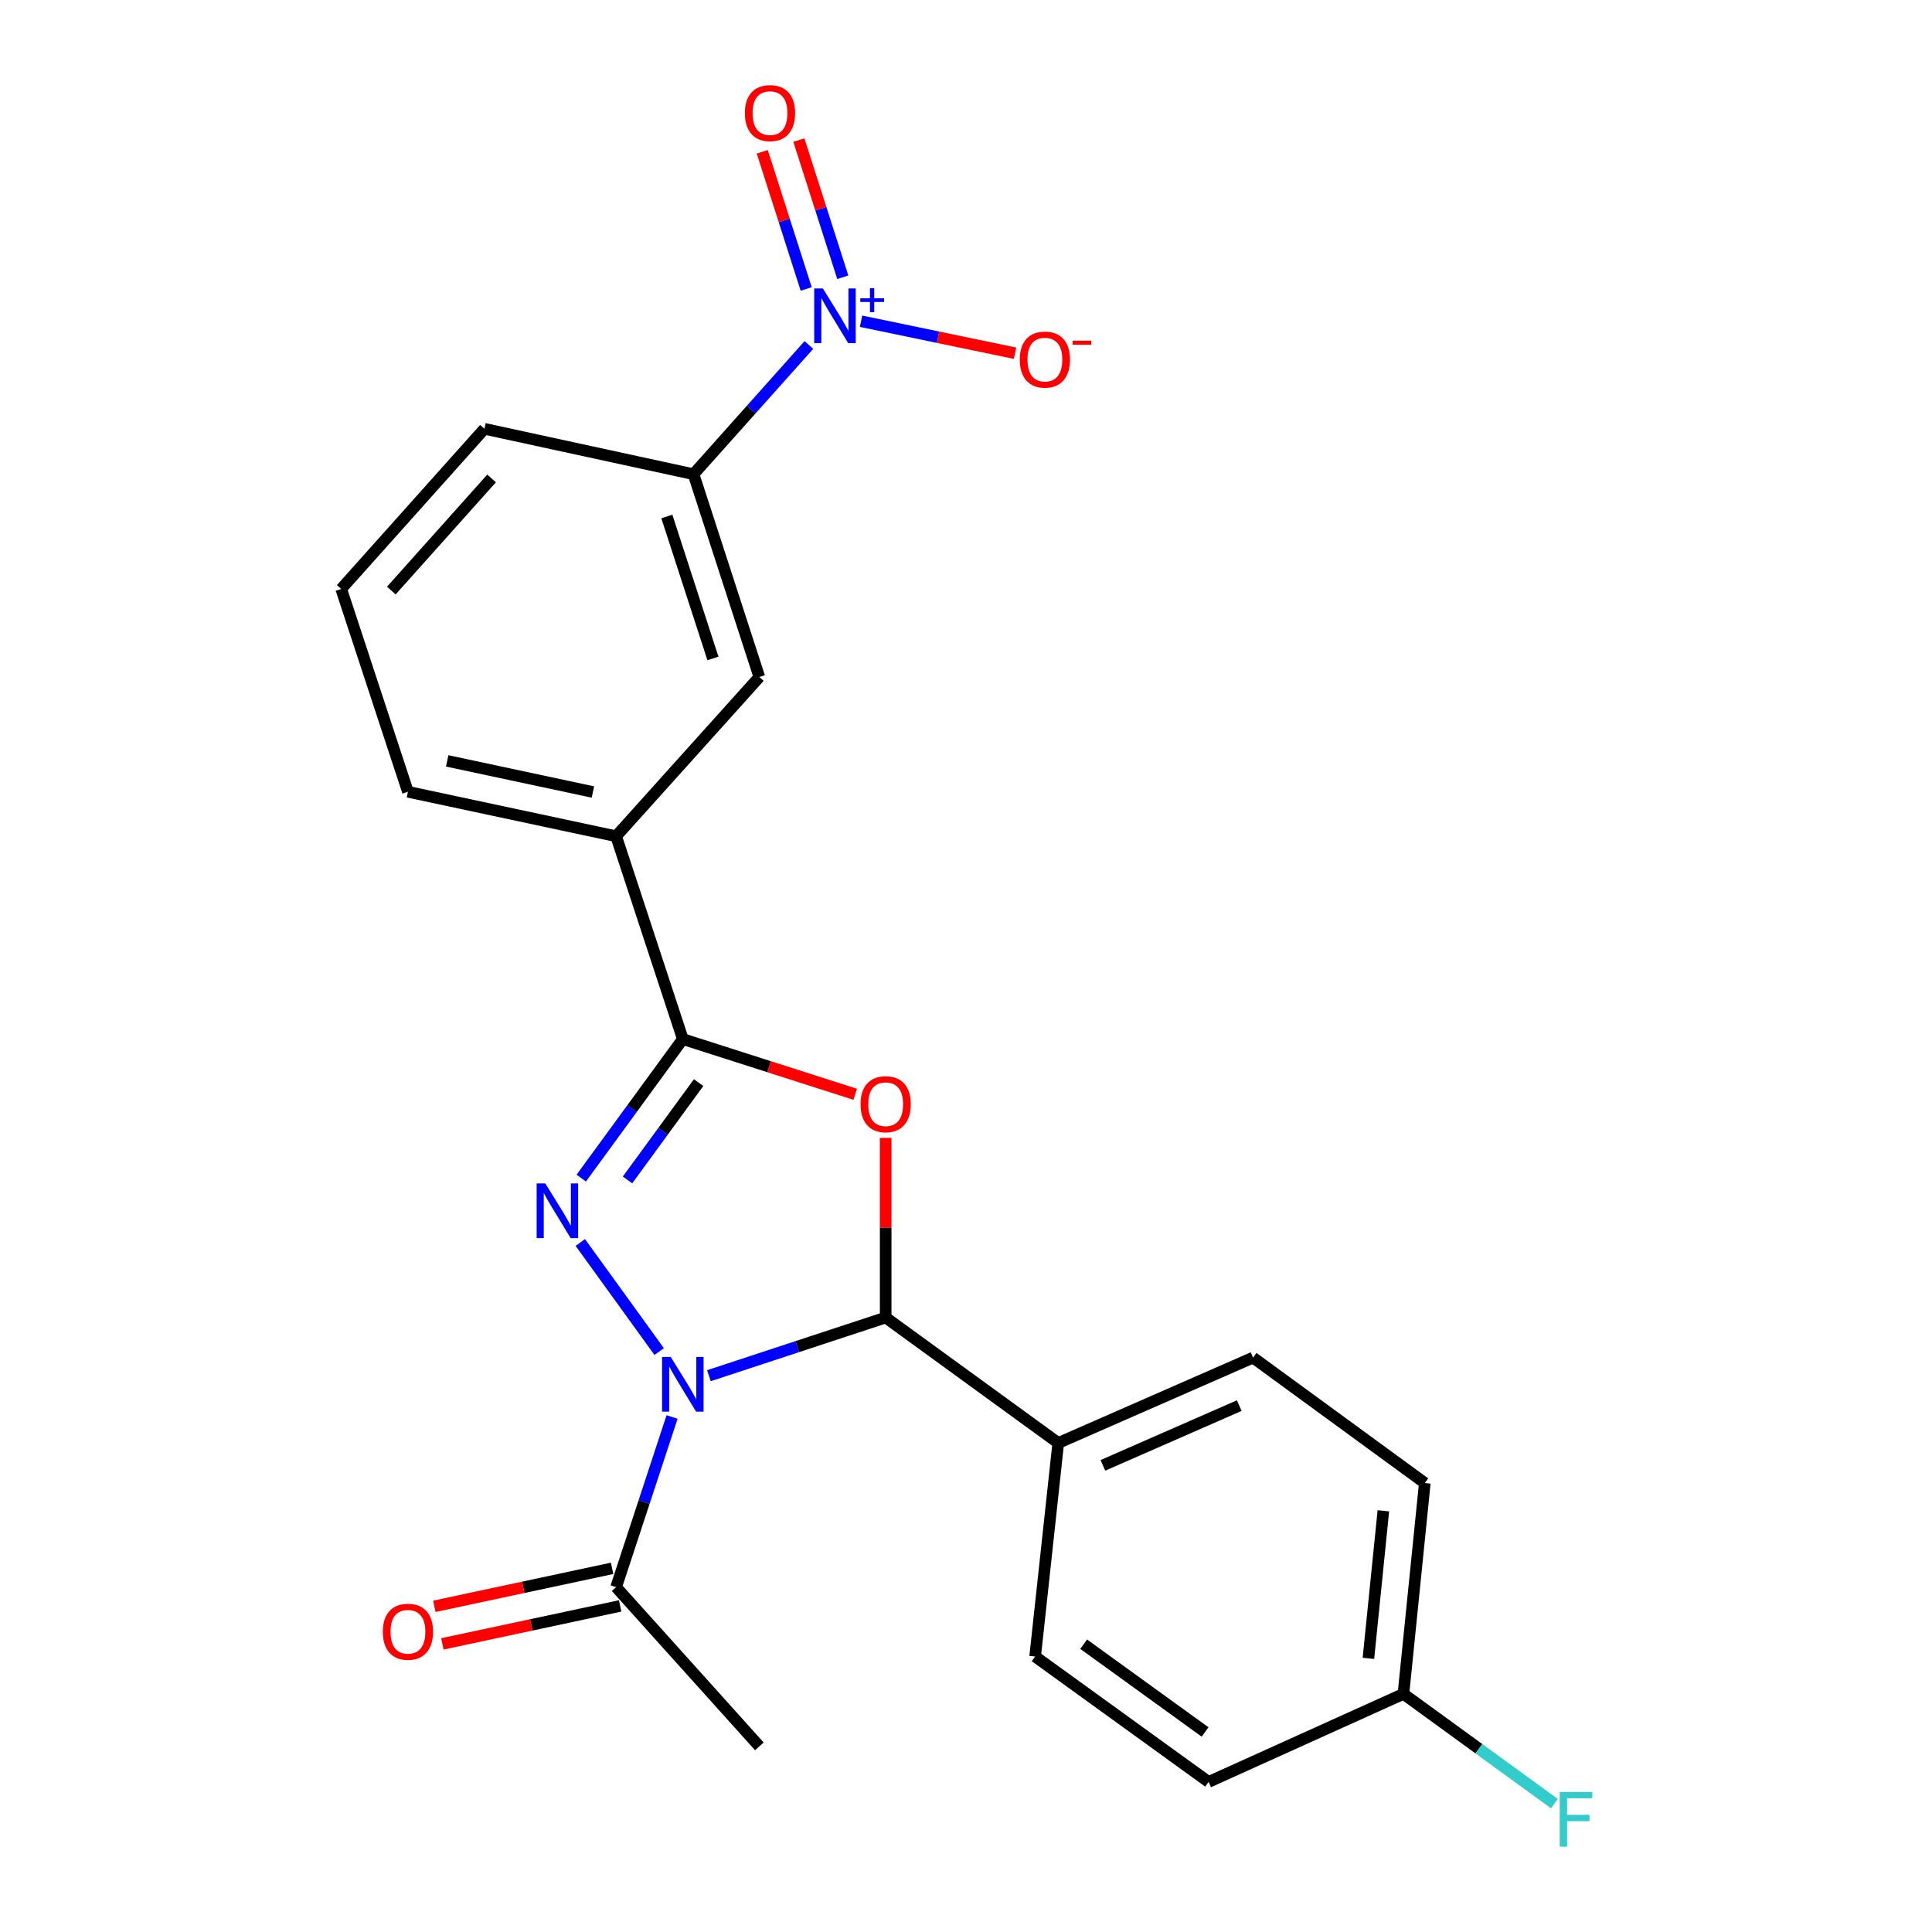 <?xml version='1.0' encoding='iso-8859-1'?>
<svg version='1.1' baseProfile='full'
              xmlns='http://www.w3.org/2000/svg'
                      xmlns:rdkit='http://www.rdkit.org/xml'
                      xmlns:xlink='http://www.w3.org/1999/xlink'
                  xml:space='preserve'
width='1000px' height='1000px' viewBox='0 0 1000 1000'>
<!-- END OF HEADER -->
<rect style='opacity:1.0;fill:#FFFFFF;stroke:none' width='1000' height='1000' x='0' y='0'> </rect>
<path class='bond-0' d='M 341.189,699.572 L 300.369,643.108' style='fill:none;fill-rule:evenodd;stroke:#0000FF;stroke-width:6px;stroke-linecap:butt;stroke-linejoin:miter;stroke-opacity:1' />
<path class='bond-3' d='M 366.932,712.059 L 412.677,697.006' style='fill:none;fill-rule:evenodd;stroke:#0000FF;stroke-width:6px;stroke-linecap:butt;stroke-linejoin:miter;stroke-opacity:1' />
<path class='bond-3' d='M 412.677,697.006 L 458.423,681.954' style='fill:none;fill-rule:evenodd;stroke:#000000;stroke-width:6px;stroke-linecap:butt;stroke-linejoin:miter;stroke-opacity:1' />
<path class='bond-5' d='M 347.864,733.426 L 333.383,777.461' style='fill:none;fill-rule:evenodd;stroke:#0000FF;stroke-width:6px;stroke-linecap:butt;stroke-linejoin:miter;stroke-opacity:1' />
<path class='bond-5' d='M 333.383,777.461 L 318.902,821.497' style='fill:none;fill-rule:evenodd;stroke:#000000;stroke-width:6px;stroke-linecap:butt;stroke-linejoin:miter;stroke-opacity:1' />
<path class='bond-2' d='M 300.861,609.788 L 327.145,573.807' style='fill:none;fill-rule:evenodd;stroke:#0000FF;stroke-width:6px;stroke-linecap:butt;stroke-linejoin:miter;stroke-opacity:1' />
<path class='bond-2' d='M 327.145,573.807 L 353.429,537.826' style='fill:none;fill-rule:evenodd;stroke:#000000;stroke-width:6px;stroke-linecap:butt;stroke-linejoin:miter;stroke-opacity:1' />
<path class='bond-2' d='M 324.805,610.725 L 343.204,585.538' style='fill:none;fill-rule:evenodd;stroke:#0000FF;stroke-width:6px;stroke-linecap:butt;stroke-linejoin:miter;stroke-opacity:1' />
<path class='bond-2' d='M 343.204,585.538 L 361.603,560.351' style='fill:none;fill-rule:evenodd;stroke:#000000;stroke-width:6px;stroke-linecap:butt;stroke-linejoin:miter;stroke-opacity:1' />
<path class='bond-1' d='M 458.423,588.969 L 458.423,635.461' style='fill:none;fill-rule:evenodd;stroke:#FF0000;stroke-width:6px;stroke-linecap:butt;stroke-linejoin:miter;stroke-opacity:1' />
<path class='bond-1' d='M 458.423,635.461 L 458.423,681.954' style='fill:none;fill-rule:evenodd;stroke:#000000;stroke-width:6px;stroke-linecap:butt;stroke-linejoin:miter;stroke-opacity:1' />
<path class='bond-23' d='M 442.667,566.401 L 398.048,552.113' style='fill:none;fill-rule:evenodd;stroke:#FF0000;stroke-width:6px;stroke-linecap:butt;stroke-linejoin:miter;stroke-opacity:1' />
<path class='bond-23' d='M 398.048,552.113 L 353.429,537.826' style='fill:none;fill-rule:evenodd;stroke:#000000;stroke-width:6px;stroke-linecap:butt;stroke-linejoin:miter;stroke-opacity:1' />
<path class='bond-7' d='M 353.429,537.826 L 318.902,432.842' style='fill:none;fill-rule:evenodd;stroke:#000000;stroke-width:6px;stroke-linecap:butt;stroke-linejoin:miter;stroke-opacity:1' />
<path class='bond-8' d='M 458.423,681.954 L 547.75,746.886' style='fill:none;fill-rule:evenodd;stroke:#000000;stroke-width:6px;stroke-linecap:butt;stroke-linejoin:miter;stroke-opacity:1' />
<path class='bond-4' d='M 418.684,178.563 L 388.824,212.005' style='fill:none;fill-rule:evenodd;stroke:#0000FF;stroke-width:6px;stroke-linecap:butt;stroke-linejoin:miter;stroke-opacity:1' />
<path class='bond-4' d='M 388.824,212.005 L 358.964,245.448' style='fill:none;fill-rule:evenodd;stroke:#000000;stroke-width:6px;stroke-linecap:butt;stroke-linejoin:miter;stroke-opacity:1' />
<path class='bond-10' d='M 445.686,166.265 L 485.545,174.549' style='fill:none;fill-rule:evenodd;stroke:#0000FF;stroke-width:6px;stroke-linecap:butt;stroke-linejoin:miter;stroke-opacity:1' />
<path class='bond-10' d='M 485.545,174.549 L 525.404,182.833' style='fill:none;fill-rule:evenodd;stroke:#FF0000;stroke-width:6px;stroke-linecap:butt;stroke-linejoin:miter;stroke-opacity:1' />
<path class='bond-11' d='M 436.225,143.508 L 424.856,108.005' style='fill:none;fill-rule:evenodd;stroke:#0000FF;stroke-width:6px;stroke-linecap:butt;stroke-linejoin:miter;stroke-opacity:1' />
<path class='bond-11' d='M 424.856,108.005 L 413.488,72.502' style='fill:none;fill-rule:evenodd;stroke:#FF0000;stroke-width:6px;stroke-linecap:butt;stroke-linejoin:miter;stroke-opacity:1' />
<path class='bond-11' d='M 417.285,149.573 L 405.916,114.07' style='fill:none;fill-rule:evenodd;stroke:#0000FF;stroke-width:6px;stroke-linecap:butt;stroke-linejoin:miter;stroke-opacity:1' />
<path class='bond-11' d='M 405.916,114.07 L 394.548,78.567' style='fill:none;fill-rule:evenodd;stroke:#FF0000;stroke-width:6px;stroke-linecap:butt;stroke-linejoin:miter;stroke-opacity:1' />
<path class='bond-12' d='M 316.825,811.772 L 270.824,821.597' style='fill:none;fill-rule:evenodd;stroke:#000000;stroke-width:6px;stroke-linecap:butt;stroke-linejoin:miter;stroke-opacity:1' />
<path class='bond-12' d='M 270.824,821.597 L 224.823,831.422' style='fill:none;fill-rule:evenodd;stroke:#FF0000;stroke-width:6px;stroke-linecap:butt;stroke-linejoin:miter;stroke-opacity:1' />
<path class='bond-12' d='M 320.979,831.221 L 274.978,841.046' style='fill:none;fill-rule:evenodd;stroke:#000000;stroke-width:6px;stroke-linecap:butt;stroke-linejoin:miter;stroke-opacity:1' />
<path class='bond-12' d='M 274.978,841.046 L 228.977,850.871' style='fill:none;fill-rule:evenodd;stroke:#FF0000;stroke-width:6px;stroke-linecap:butt;stroke-linejoin:miter;stroke-opacity:1' />
<path class='bond-19' d='M 318.902,821.497 L 393.038,903.908' style='fill:none;fill-rule:evenodd;stroke:#000000;stroke-width:6px;stroke-linecap:butt;stroke-linejoin:miter;stroke-opacity:1' />
<path class='bond-6' d='M 358.964,245.448 L 393.038,350.42' style='fill:none;fill-rule:evenodd;stroke:#000000;stroke-width:6px;stroke-linecap:butt;stroke-linejoin:miter;stroke-opacity:1' />
<path class='bond-6' d='M 345.159,267.334 L 369.011,340.814' style='fill:none;fill-rule:evenodd;stroke:#000000;stroke-width:6px;stroke-linecap:butt;stroke-linejoin:miter;stroke-opacity:1' />
<path class='bond-25' d='M 358.964,245.448 L 250.743,221.948' style='fill:none;fill-rule:evenodd;stroke:#000000;stroke-width:6px;stroke-linecap:butt;stroke-linejoin:miter;stroke-opacity:1' />
<path class='bond-9' d='M 318.902,432.842 L 393.038,350.42' style='fill:none;fill-rule:evenodd;stroke:#000000;stroke-width:6px;stroke-linecap:butt;stroke-linejoin:miter;stroke-opacity:1' />
<path class='bond-21' d='M 318.902,432.842 L 211.145,409.828' style='fill:none;fill-rule:evenodd;stroke:#000000;stroke-width:6px;stroke-linecap:butt;stroke-linejoin:miter;stroke-opacity:1' />
<path class='bond-21' d='M 306.892,409.941 L 231.463,393.832' style='fill:none;fill-rule:evenodd;stroke:#000000;stroke-width:6px;stroke-linecap:butt;stroke-linejoin:miter;stroke-opacity:1' />
<path class='bond-13' d='M 547.75,746.886 L 648.579,702.692' style='fill:none;fill-rule:evenodd;stroke:#000000;stroke-width:6px;stroke-linecap:butt;stroke-linejoin:miter;stroke-opacity:1' />
<path class='bond-13' d='M 570.858,758.471 L 641.439,727.536' style='fill:none;fill-rule:evenodd;stroke:#000000;stroke-width:6px;stroke-linecap:butt;stroke-linejoin:miter;stroke-opacity:1' />
<path class='bond-14' d='M 547.75,746.886 L 535.785,857.416' style='fill:none;fill-rule:evenodd;stroke:#000000;stroke-width:6px;stroke-linecap:butt;stroke-linejoin:miter;stroke-opacity:1' />
<path class='bond-16' d='M 648.579,702.692 L 737.476,767.613' style='fill:none;fill-rule:evenodd;stroke:#000000;stroke-width:6px;stroke-linecap:butt;stroke-linejoin:miter;stroke-opacity:1' />
<path class='bond-17' d='M 535.785,857.416 L 625.576,922.326' style='fill:none;fill-rule:evenodd;stroke:#000000;stroke-width:6px;stroke-linecap:butt;stroke-linejoin:miter;stroke-opacity:1' />
<path class='bond-17' d='M 560.905,851.035 L 623.759,896.472' style='fill:none;fill-rule:evenodd;stroke:#000000;stroke-width:6px;stroke-linecap:butt;stroke-linejoin:miter;stroke-opacity:1' />
<path class='bond-15' d='M 726.416,876.751 L 625.576,922.326' style='fill:none;fill-rule:evenodd;stroke:#000000;stroke-width:6px;stroke-linecap:butt;stroke-linejoin:miter;stroke-opacity:1' />
<path class='bond-18' d='M 726.416,876.751 L 765.49,905.153' style='fill:none;fill-rule:evenodd;stroke:#000000;stroke-width:6px;stroke-linecap:butt;stroke-linejoin:miter;stroke-opacity:1' />
<path class='bond-18' d='M 765.49,905.153 L 804.563,933.555' style='fill:none;fill-rule:evenodd;stroke:#33CCCC;stroke-width:6px;stroke-linecap:butt;stroke-linejoin:miter;stroke-opacity:1' />
<path class='bond-24' d='M 726.416,876.751 L 737.476,767.613' style='fill:none;fill-rule:evenodd;stroke:#000000;stroke-width:6px;stroke-linecap:butt;stroke-linejoin:miter;stroke-opacity:1' />
<path class='bond-24' d='M 708.289,858.375 L 716.031,781.979' style='fill:none;fill-rule:evenodd;stroke:#000000;stroke-width:6px;stroke-linecap:butt;stroke-linejoin:miter;stroke-opacity:1' />
<path class='bond-20' d='M 250.743,221.948 L 176.608,304.845' style='fill:none;fill-rule:evenodd;stroke:#000000;stroke-width:6px;stroke-linecap:butt;stroke-linejoin:miter;stroke-opacity:1' />
<path class='bond-20' d='M 254.447,247.64 L 202.552,305.668' style='fill:none;fill-rule:evenodd;stroke:#000000;stroke-width:6px;stroke-linecap:butt;stroke-linejoin:miter;stroke-opacity:1' />
<path class='bond-22' d='M 211.145,409.828 L 176.608,304.845' style='fill:none;fill-rule:evenodd;stroke:#000000;stroke-width:6px;stroke-linecap:butt;stroke-linejoin:miter;stroke-opacity:1' />
<path  class='atom-0' d='M 347.169 702.343
L 356.449 717.343
Q 357.369 718.823, 358.849 721.503
Q 360.329 724.183, 360.409 724.343
L 360.409 702.343
L 364.169 702.343
L 364.169 730.663
L 360.289 730.663
L 350.329 714.263
Q 349.169 712.343, 347.929 710.143
Q 346.729 707.943, 346.369 707.263
L 346.369 730.663
L 342.689 730.663
L 342.689 702.343
L 347.169 702.343
' fill='#0000FF'/>
<path  class='atom-1' d='M 282.247 612.54
L 291.527 627.54
Q 292.447 629.02, 293.927 631.7
Q 295.407 634.38, 295.487 634.54
L 295.487 612.54
L 299.247 612.54
L 299.247 640.86
L 295.367 640.86
L 285.407 624.46
Q 284.247 622.54, 283.007 620.34
Q 281.807 618.14, 281.447 617.46
L 281.447 640.86
L 277.767 640.86
L 277.767 612.54
L 282.247 612.54
' fill='#0000FF'/>
<path  class='atom-2' d='M 445.423 571.526
Q 445.423 564.726, 448.783 560.926
Q 452.143 557.126, 458.423 557.126
Q 464.703 557.126, 468.063 560.926
Q 471.423 564.726, 471.423 571.526
Q 471.423 578.406, 468.023 582.326
Q 464.623 586.206, 458.423 586.206
Q 452.183 586.206, 448.783 582.326
Q 445.423 578.446, 445.423 571.526
M 458.423 583.006
Q 462.743 583.006, 465.063 580.126
Q 467.423 577.206, 467.423 571.526
Q 467.423 565.966, 465.063 563.166
Q 462.743 560.326, 458.423 560.326
Q 454.103 560.326, 451.743 563.126
Q 449.423 565.926, 449.423 571.526
Q 449.423 577.246, 451.743 580.126
Q 454.103 583.006, 458.423 583.006
' fill='#FF0000'/>
<path  class='atom-5' d='M 425.912 149.297
L 435.192 164.297
Q 436.112 165.777, 437.592 168.457
Q 439.072 171.137, 439.152 171.297
L 439.152 149.297
L 442.912 149.297
L 442.912 177.617
L 439.032 177.617
L 429.072 161.217
Q 427.912 159.297, 426.672 157.097
Q 425.472 154.897, 425.112 154.217
L 425.112 177.617
L 421.432 177.617
L 421.432 149.297
L 425.912 149.297
' fill='#0000FF'/>
<path  class='atom-5' d='M 445.288 154.402
L 450.277 154.402
L 450.277 149.148
L 452.495 149.148
L 452.495 154.402
L 457.616 154.402
L 457.616 156.302
L 452.495 156.302
L 452.495 161.582
L 450.277 161.582
L 450.277 156.302
L 445.288 156.302
L 445.288 154.402
' fill='#0000FF'/>
<path  class='atom-11' d='M 527.834 186.12
Q 527.834 179.32, 531.194 175.52
Q 534.554 171.72, 540.834 171.72
Q 547.114 171.72, 550.474 175.52
Q 553.834 179.32, 553.834 186.12
Q 553.834 193, 550.434 196.92
Q 547.034 200.8, 540.834 200.8
Q 534.594 200.8, 531.194 196.92
Q 527.834 193.04, 527.834 186.12
M 540.834 197.6
Q 545.154 197.6, 547.474 194.72
Q 549.834 191.8, 549.834 186.12
Q 549.834 180.56, 547.474 177.76
Q 545.154 174.92, 540.834 174.92
Q 536.514 174.92, 534.154 177.72
Q 531.834 180.52, 531.834 186.12
Q 531.834 191.84, 534.154 194.72
Q 536.514 197.6, 540.834 197.6
' fill='#FF0000'/>
<path  class='atom-11' d='M 555.154 176.342
L 564.843 176.342
L 564.843 178.454
L 555.154 178.454
L 555.154 176.342
' fill='#FF0000'/>
<path  class='atom-12' d='M 385.551 58.542
Q 385.551 51.742, 388.911 47.943
Q 392.271 44.142, 398.551 44.142
Q 404.831 44.142, 408.191 47.943
Q 411.551 51.742, 411.551 58.542
Q 411.551 65.422, 408.151 69.343
Q 404.751 73.222, 398.551 73.222
Q 392.311 73.222, 388.911 69.343
Q 385.551 65.463, 385.551 58.542
M 398.551 70.022
Q 402.871 70.022, 405.191 67.142
Q 407.551 64.222, 407.551 58.542
Q 407.551 52.983, 405.191 50.182
Q 402.871 47.343, 398.551 47.343
Q 394.231 47.343, 391.871 50.142
Q 389.551 52.943, 389.551 58.542
Q 389.551 64.263, 391.871 67.142
Q 394.231 70.022, 398.551 70.022
' fill='#FF0000'/>
<path  class='atom-13' d='M 198.145 844.591
Q 198.145 837.791, 201.505 833.991
Q 204.865 830.191, 211.145 830.191
Q 217.425 830.191, 220.785 833.991
Q 224.145 837.791, 224.145 844.591
Q 224.145 851.471, 220.745 855.391
Q 217.345 859.271, 211.145 859.271
Q 204.905 859.271, 201.505 855.391
Q 198.145 851.511, 198.145 844.591
M 211.145 856.071
Q 215.465 856.071, 217.785 853.191
Q 220.145 850.271, 220.145 844.591
Q 220.145 839.031, 217.785 836.231
Q 215.465 833.391, 211.145 833.391
Q 206.825 833.391, 204.465 836.191
Q 202.145 838.991, 202.145 844.591
Q 202.145 850.311, 204.465 853.191
Q 206.825 856.071, 211.145 856.071
' fill='#FF0000'/>
<path  class='atom-19' d='M 807.324 927.523
L 824.164 927.523
L 824.164 930.763
L 811.124 930.763
L 811.124 939.363
L 822.724 939.363
L 822.724 942.643
L 811.124 942.643
L 811.124 955.843
L 807.324 955.843
L 807.324 927.523
' fill='#33CCCC'/>
</svg>
